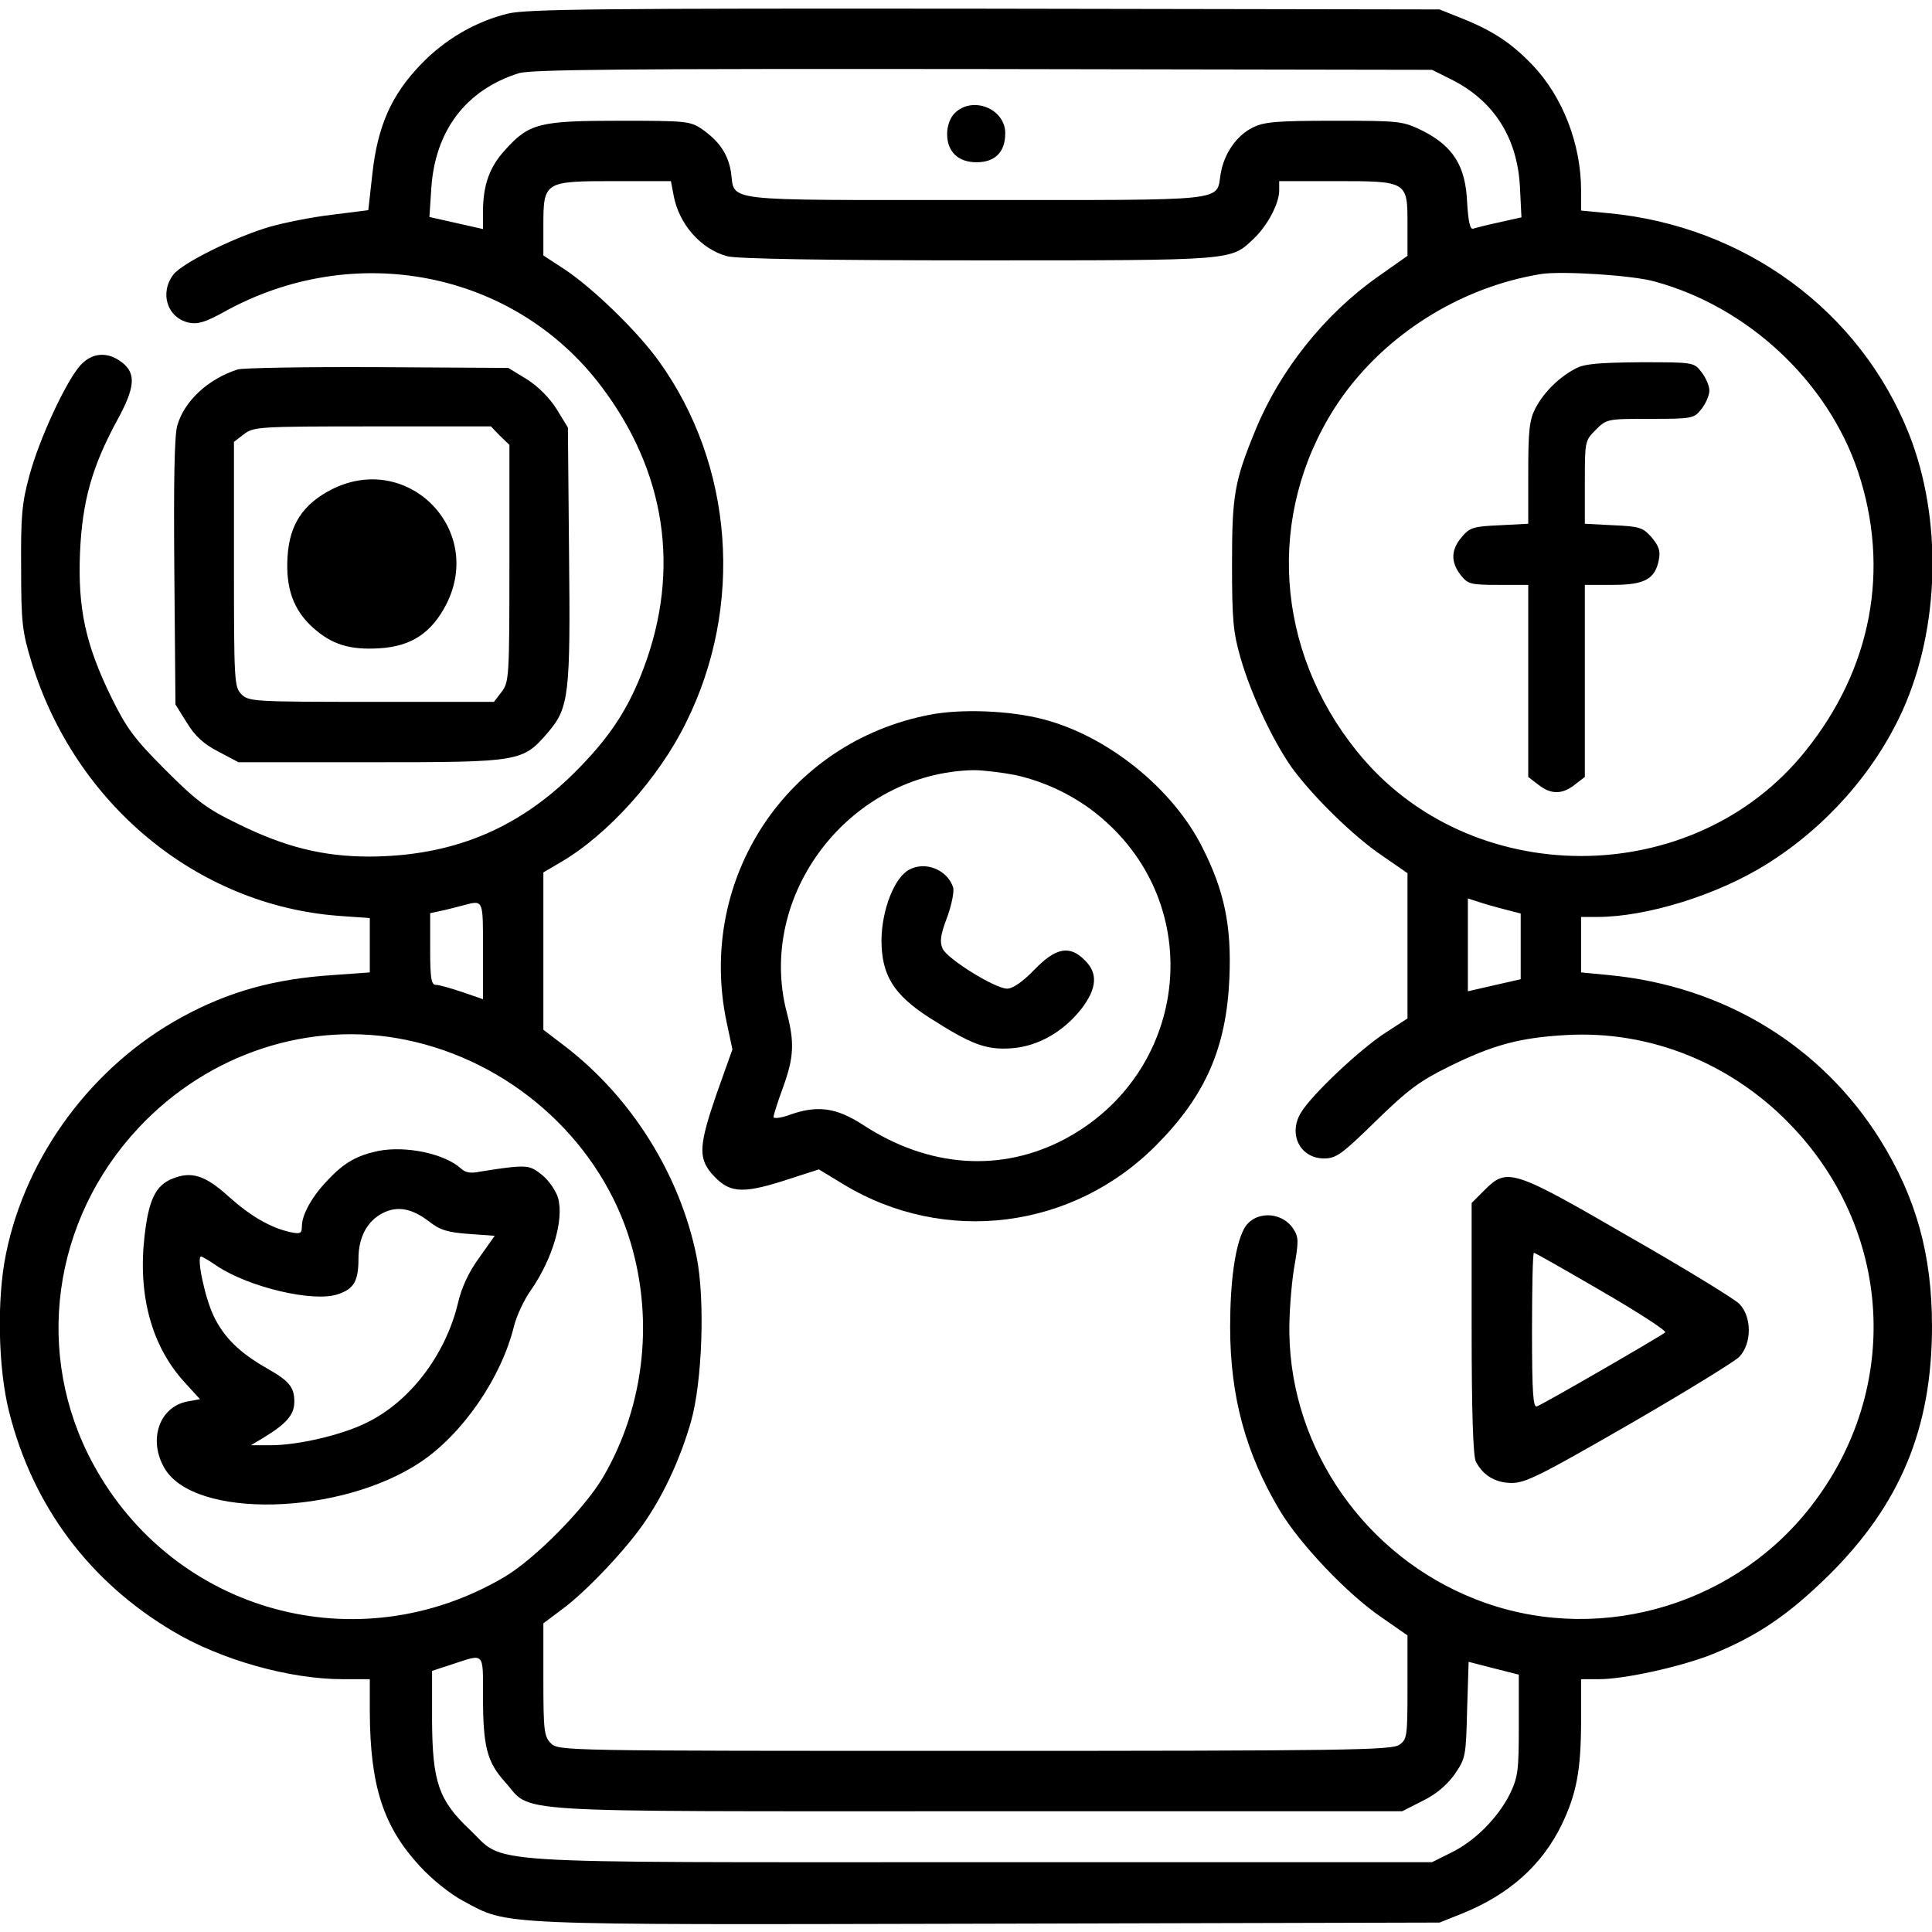 <?xml version="1.0" standalone="no"?>
<!DOCTYPE svg PUBLIC "-//W3C//DTD SVG 20010904//EN"
 "http://www.w3.org/TR/2001/REC-SVG-20010904/DTD/svg10.dtd">
<svg version="1.0" xmlns="http://www.w3.org/2000/svg"
 width="512pt" height="512pt" viewBox="0 0 512 512"
 preserveAspectRatio="xMidYMid meet">
<g transform="translate(0,512) scale(0.1,-0.1)"
fill="#000000" stroke="none">
<path d="M1346 5084 c-86 -21 -168 -69 -231 -135 -78 -81 -114 -163 -128 -288
l-11 -98 -95 -12 c-53 -6 -127 -21 -166 -32 -95 -28 -231 -96 -255 -126 -38
-49 -17 -115 40 -128 24 -5 44 1 93 28 345 192 768 109 999 -195 172 -226 212
-487 114 -748 -41 -110 -92 -187 -186 -280 -151 -149 -324 -219 -541 -220
-122 0 -224 25 -349 87 -81 39 -109 60 -191 142 -82 82 -103 110 -143 191 -69
141 -90 236 -84 385 6 137 32 229 99 352 47 86 50 123 13 152 -38 30 -79 27
-110 -6 -38 -41 -110 -196 -136 -293 -20 -73 -23 -108 -22 -245 0 -144 3 -169
27 -248 115 -377 438 -645 813 -674 l84 -6 0 -72 0 -72 -97 -7 c-156 -10 -278
-44 -402 -112 -236 -129 -412 -366 -465 -626 -25 -121 -21 -304 8 -419 63
-251 214 -452 436 -583 126 -75 308 -126 448 -126 l72 0 0 -87 c1 -197 36
-304 133 -409 32 -35 81 -74 115 -92 122 -65 68 -63 1390 -60 l1197 3 60 24
c124 50 211 128 263 234 40 83 52 146 52 277 l0 110 48 0 c67 0 216 33 297 65
122 49 204 105 311 210 190 188 274 390 274 660 0 190 -42 341 -137 494 -156
250 -415 408 -720 437 l-73 7 0 73 0 74 43 0 c132 0 320 59 449 140 157 98
286 244 360 407 99 220 106 508 17 733 -130 327 -436 551 -796 585 l-73 7 0
54 c0 122 -49 249 -130 333 -55 57 -103 89 -185 122 l-60 24 -1205 2 c-1016 1
-1214 -1 -1264 -13z m2499 -174 c113 -56 176 -154 183 -285 l4 -81 -58 -13
c-33 -7 -64 -15 -70 -17 -8 -3 -13 19 -16 70 -4 96 -37 148 -117 189 -54 26
-58 27 -235 27 -152 0 -187 -3 -216 -18 -43 -21 -76 -69 -85 -122 -13 -75 32
-70 -649 -70 -688 0 -637 -6 -649 75 -8 47 -31 81 -77 113 -31 21 -42 22 -219
22 -213 0 -239 -7 -303 -78 -41 -45 -58 -93 -58 -163 l0 -46 -71 16 -71 16 5
76 c10 153 92 261 232 305 32 10 290 12 1230 11 l1190 -2 50 -25z m-2060 -307
c14 -77 72 -143 142 -162 25 -7 259 -11 666 -11 685 0 668 -1 730 58 36 34 67
93 67 127 l0 25 148 0 c192 0 192 0 192 -115 l0 -83 -78 -55 c-141 -99 -260
-248 -325 -407 -56 -136 -62 -173 -62 -355 0 -148 3 -181 23 -250 27 -94 86
-220 136 -290 54 -74 161 -180 238 -232 l68 -47 0 -192 0 -193 -57 -37 c-67
-43 -195 -163 -225 -212 -35 -57 -3 -122 61 -122 32 0 47 11 137 99 85 83 116
106 195 145 116 57 186 76 309 83 224 13 443 -76 602 -245 270 -287 285 -711
37 -1017 -210 -259 -570 -355 -879 -233 -291 114 -488 396 -493 703 -1 50 5
127 12 172 13 74 13 84 -2 107 -32 48 -106 47 -131 -2 -23 -45 -36 -138 -36
-259 0 -183 41 -334 131 -485 53 -89 179 -222 270 -284 l69 -48 0 -137 c0
-131 -1 -139 -22 -153 -20 -14 -143 -16 -1125 -16 -1090 0 -1103 0 -1123 20
-18 18 -20 33 -20 169 l0 149 48 36 c65 47 178 167 225 239 49 73 91 165 118
259 30 104 38 324 15 438 -44 217 -172 421 -347 556 l-59 45 0 209 0 208 46
27 c125 73 260 223 332 370 154 309 126 683 -72 958 -55 77 -173 192 -248 242
l-58 38 0 78 c0 118 2 119 189 119 l149 0 7 -37z m2600 -229 c247 -67 459
-265 539 -504 86 -259 36 -523 -140 -741 -297 -370 -891 -370 -1188 0 -217
269 -240 626 -59 910 119 185 325 319 548 355 55 8 239 -3 300 -20z m-397
-1664 l42 -11 0 -87 0 -87 -70 -16 -70 -16 0 123 0 123 28 -9 c15 -5 46 -14
70 -20z m-2708 -109 l0 -129 -55 19 c-30 10 -61 19 -70 19 -12 0 -15 17 -15
95 l0 95 28 6 c15 3 41 10 57 14 57 15 55 20 55 -119z m-203 -237 c272 -56
501 -257 587 -514 71 -214 47 -452 -66 -645 -49 -83 -180 -216 -261 -264 -388
-229 -876 -95 -1090 299 -158 291 -109 647 121 892 185 197 454 285 709 232z
m203 -1741 c0 -132 11 -173 58 -225 75 -84 -26 -78 1248 -78 l1130 0 55 28
c35 17 64 42 84 70 29 42 30 48 33 171 l4 127 66 -17 67 -17 0 -133 c0 -122
-2 -138 -24 -184 -32 -63 -92 -124 -156 -155 l-50 -25 -1200 0 c-1365 0 -1251
-7 -1351 87 -81 77 -98 125 -99 287 l0 133 55 18 c85 28 80 33 80 -87z"/>
<path d="M2530 4820 c-12 -12 -20 -33 -20 -55 0 -47 29 -75 78 -75 49 0 76 27
76 77 0 65 -87 100 -134 53z"/>
<path d="M2465 3226 c-378 -72 -618 -433 -540 -812 l16 -75 -41 -115 c-47
-136 -50 -171 -15 -213 45 -52 78 -56 189 -21 l96 31 66 -40 c268 -162 608
-119 829 105 130 131 185 258 193 441 6 139 -13 231 -71 346 -78 157 -252 297
-423 341 -87 23 -217 28 -299 12z m226 -160 c86 -19 172 -62 239 -123 269
-241 214 -669 -107 -841 -169 -90 -362 -77 -536 37 -71 46 -121 53 -196 26
-22 -8 -41 -10 -41 -5 0 5 11 40 25 78 29 80 31 119 10 199 -81 312 167 635
495 642 25 0 75 -6 111 -13z"/>
<path d="M2409 2815 c-39 -21 -72 -106 -73 -186 0 -93 32 -145 127 -206 111
-71 150 -86 218 -81 70 5 138 44 186 106 40 53 43 93 8 127 -40 41 -77 34
-134 -25 -31 -32 -57 -50 -72 -50 -32 0 -159 79 -171 106 -8 18 -6 36 12 83
12 33 19 68 16 79 -15 47 -74 71 -117 47z"/>
<path d="M3934 1966 l-34 -34 0 -332 c0 -224 4 -338 11 -353 19 -37 52 -57 96
-57 36 0 79 22 310 155 147 85 279 166 292 179 34 35 34 107 0 141 -13 13
-145 94 -294 179 -307 178 -321 182 -381 122z m311 -268 c97 -56 172 -105 168
-109 -10 -9 -321 -189 -340 -196 -10 -4 -13 34 -13 201 0 113 2 206 5 206 3 0
84 -46 180 -102z"/>
<path d="M4175 4143 c-44 -23 -84 -63 -106 -105 -16 -31 -19 -59 -19 -172 l0
-134 -76 -4 c-69 -3 -79 -6 -100 -31 -29 -34 -30 -66 -3 -101 19 -24 26 -26
100 -26 l79 0 0 -254 0 -255 26 -20 c34 -27 64 -27 98 0 l26 20 0 255 0 254
74 0 c84 0 112 15 122 66 5 24 0 37 -19 60 -23 26 -32 29 -101 32 l-76 4 0
110 c0 108 0 110 29 139 29 29 31 29 145 29 112 0 115 1 135 26 12 15 21 37
21 49 0 12 -9 34 -21 49 -20 26 -21 26 -162 26 -109 -1 -149 -4 -172 -17z"/>
<path d="M1003 2070 c-57 -12 -91 -31 -134 -77 -42 -43 -69 -92 -69 -123 0
-19 -4 -21 -32 -15 -52 12 -104 42 -162 94 -63 57 -99 68 -150 47 -44 -18 -62
-56 -73 -152 -18 -157 19 -292 106 -387 l41 -45 -33 -6 c-75 -14 -105 -102
-61 -177 79 -135 465 -126 678 16 111 74 214 222 248 360 7 28 27 71 45 96 57
82 88 186 72 244 -5 18 -24 46 -41 60 -28 23 -38 26 -82 22 -28 -3 -66 -9 -84
-12 -24 -5 -38 -3 -50 8 -44 40 -146 61 -219 47z m134 -187 c29 -23 50 -29
105 -33 l69 -5 -41 -58 c-28 -38 -47 -80 -56 -119 -33 -139 -129 -265 -246
-320 -66 -32 -180 -58 -250 -58 l-53 0 35 21 c59 36 80 60 80 94 0 39 -13 55
-73 89 -72 41 -114 82 -141 139 -23 48 -46 157 -33 157 3 0 22 -11 42 -25 84
-56 255 -97 320 -75 43 14 55 35 55 95 0 56 23 99 64 120 39 20 77 13 123 -22z"/>
<path d="M630 4141 c-78 -25 -141 -83 -160 -148 -8 -26 -10 -153 -8 -389 l3
-351 30 -48 c22 -36 45 -57 84 -77 l53 -28 352 0 c398 0 401 1 469 80 55 65
59 99 55 476 l-3 331 -30 49 c-19 30 -49 60 -79 79 l-49 30 -346 2 c-190 1
-357 -2 -371 -6z m695 -176 l25 -24 0 -314 c0 -303 -1 -315 -21 -341 l-20 -26
-325 0 c-311 0 -325 1 -344 20 -19 19 -20 33 -20 344 l0 325 26 20 c26 20 38
21 341 21 l314 0 24 -25z"/>
<path d="M879 3823 c-76 -39 -112 -93 -117 -179 -5 -82 15 -140 67 -187 50
-45 98 -60 177 -55 84 5 138 41 177 117 101 200 -104 405 -304 304z"/>
</g>
</svg>
